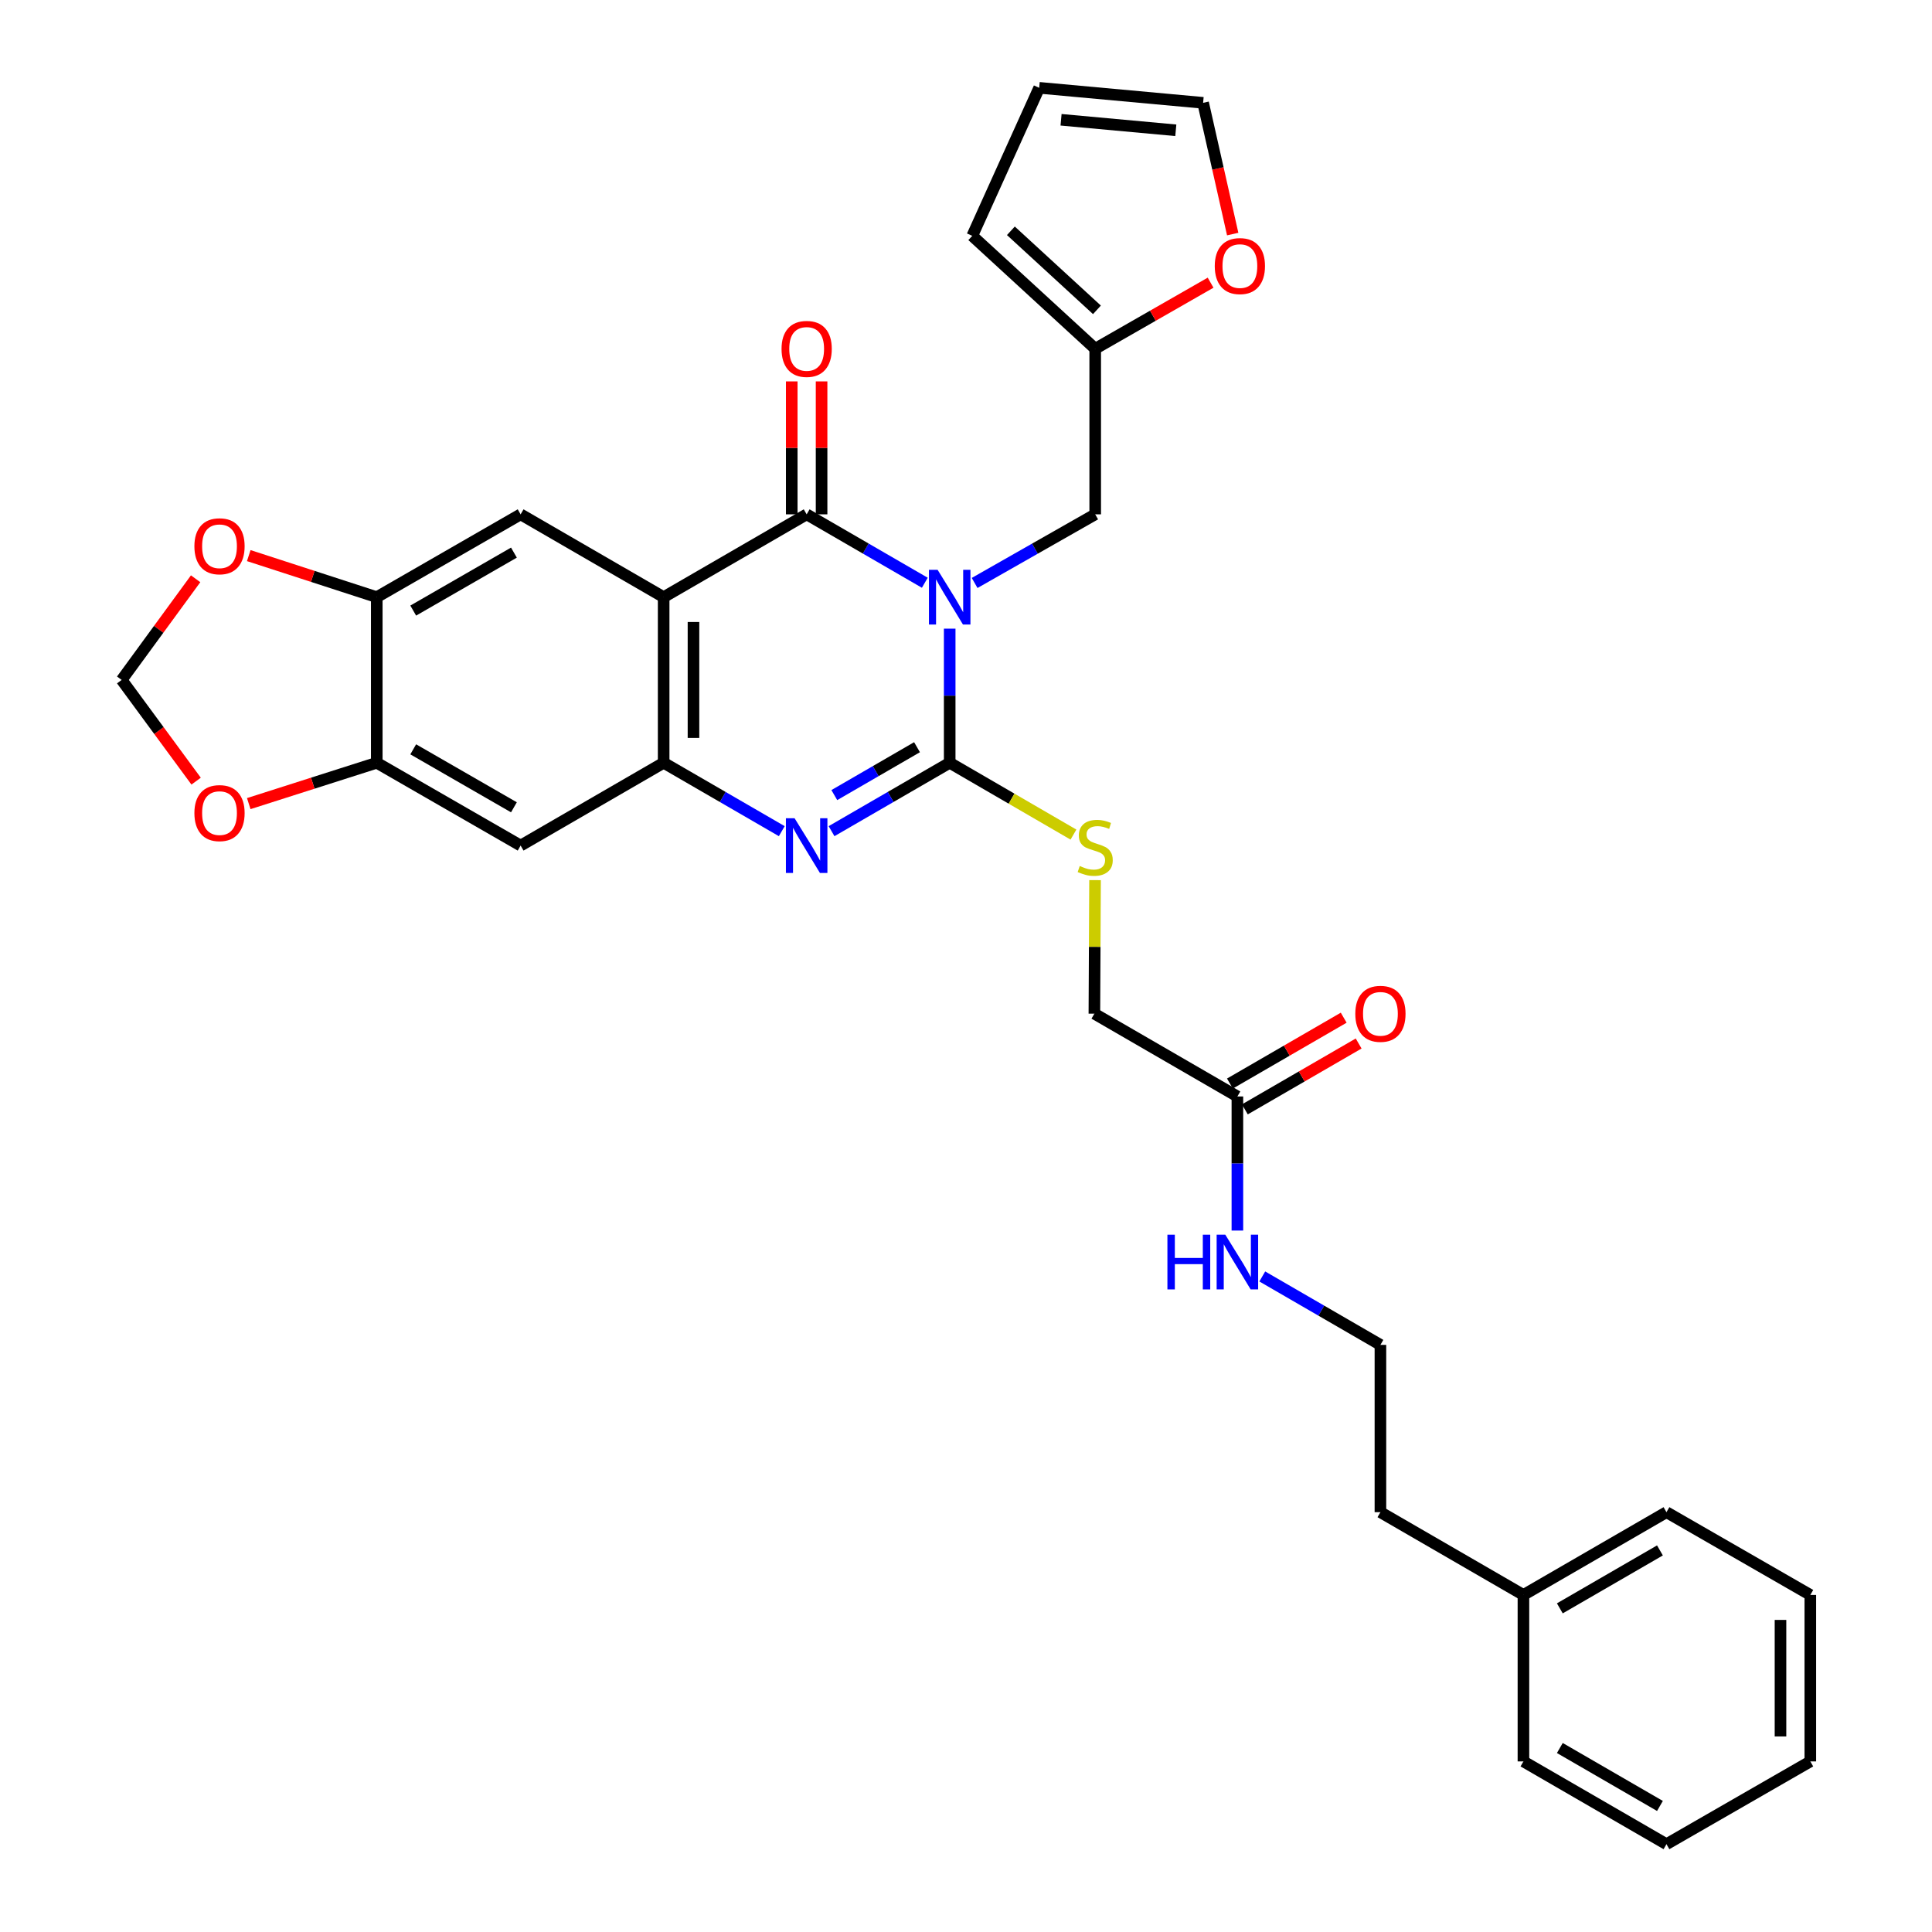 <?xml version='1.0' encoding='iso-8859-1'?>
<svg version='1.1' baseProfile='full'
              xmlns='http://www.w3.org/2000/svg'
                      xmlns:rdkit='http://www.rdkit.org/xml'
                      xmlns:xlink='http://www.w3.org/1999/xlink'
                  xml:space='preserve'
width='1000px' height='1000px' viewBox='0 0 1000 1000'>
<!-- END OF HEADER -->
<rect style='opacity:1.0;fill:#FFFFFF;stroke:none' width='1000' height='1000' x='0' y='0'> </rect>
<path class='bond-0' d='M 491.559,325.39 L 491.559,360.096' style='fill:none;fill-rule:evenodd;stroke:#0000FF;stroke-width:6px;stroke-linecap:butt;stroke-linejoin:miter;stroke-opacity:1' />
<path class='bond-0' d='M 491.559,360.096 L 491.559,394.803' style='fill:none;fill-rule:evenodd;stroke:#000000;stroke-width:6px;stroke-linecap:butt;stroke-linejoin:miter;stroke-opacity:1' />
<path class='bond-1' d='M 478.68,301.63 L 448.104,283.925' style='fill:none;fill-rule:evenodd;stroke:#0000FF;stroke-width:6px;stroke-linecap:butt;stroke-linejoin:miter;stroke-opacity:1' />
<path class='bond-1' d='M 448.104,283.925 L 417.527,266.221' style='fill:none;fill-rule:evenodd;stroke:#000000;stroke-width:6px;stroke-linecap:butt;stroke-linejoin:miter;stroke-opacity:1' />
<path class='bond-7' d='M 504.465,301.741 L 535.671,283.981' style='fill:none;fill-rule:evenodd;stroke:#0000FF;stroke-width:6px;stroke-linecap:butt;stroke-linejoin:miter;stroke-opacity:1' />
<path class='bond-7' d='M 535.671,283.981 L 566.877,266.221' style='fill:none;fill-rule:evenodd;stroke:#000000;stroke-width:6px;stroke-linecap:butt;stroke-linejoin:miter;stroke-opacity:1' />
<path class='bond-3' d='M 491.559,394.803 L 460.982,412.507' style='fill:none;fill-rule:evenodd;stroke:#000000;stroke-width:6px;stroke-linecap:butt;stroke-linejoin:miter;stroke-opacity:1' />
<path class='bond-3' d='M 460.982,412.507 L 430.406,430.212' style='fill:none;fill-rule:evenodd;stroke:#0000FF;stroke-width:6px;stroke-linecap:butt;stroke-linejoin:miter;stroke-opacity:1' />
<path class='bond-3' d='M 474.648,386.751 L 453.245,399.145' style='fill:none;fill-rule:evenodd;stroke:#000000;stroke-width:6px;stroke-linecap:butt;stroke-linejoin:miter;stroke-opacity:1' />
<path class='bond-3' d='M 453.245,399.145 L 431.841,411.538' style='fill:none;fill-rule:evenodd;stroke:#0000FF;stroke-width:6px;stroke-linecap:butt;stroke-linejoin:miter;stroke-opacity:1' />
<path class='bond-10' d='M 491.559,394.803 L 523.59,413.394' style='fill:none;fill-rule:evenodd;stroke:#000000;stroke-width:6px;stroke-linecap:butt;stroke-linejoin:miter;stroke-opacity:1' />
<path class='bond-10' d='M 523.59,413.394 L 555.62,431.985' style='fill:none;fill-rule:evenodd;stroke:#CCCC00;stroke-width:6px;stroke-linecap:butt;stroke-linejoin:miter;stroke-opacity:1' />
<path class='bond-2' d='M 417.527,266.221 L 343.504,309.087' style='fill:none;fill-rule:evenodd;stroke:#000000;stroke-width:6px;stroke-linecap:butt;stroke-linejoin:miter;stroke-opacity:1' />
<path class='bond-12' d='M 425.248,266.221 L 425.248,231.818' style='fill:none;fill-rule:evenodd;stroke:#000000;stroke-width:6px;stroke-linecap:butt;stroke-linejoin:miter;stroke-opacity:1' />
<path class='bond-12' d='M 425.248,231.818 L 425.248,197.416' style='fill:none;fill-rule:evenodd;stroke:#FF0000;stroke-width:6px;stroke-linecap:butt;stroke-linejoin:miter;stroke-opacity:1' />
<path class='bond-12' d='M 409.806,266.221 L 409.806,231.818' style='fill:none;fill-rule:evenodd;stroke:#000000;stroke-width:6px;stroke-linecap:butt;stroke-linejoin:miter;stroke-opacity:1' />
<path class='bond-12' d='M 409.806,231.818 L 409.806,197.416' style='fill:none;fill-rule:evenodd;stroke:#FF0000;stroke-width:6px;stroke-linecap:butt;stroke-linejoin:miter;stroke-opacity:1' />
<path class='bond-4' d='M 343.504,309.087 L 343.504,394.803' style='fill:none;fill-rule:evenodd;stroke:#000000;stroke-width:6px;stroke-linecap:butt;stroke-linejoin:miter;stroke-opacity:1' />
<path class='bond-4' d='M 358.945,321.944 L 358.945,381.945' style='fill:none;fill-rule:evenodd;stroke:#000000;stroke-width:6px;stroke-linecap:butt;stroke-linejoin:miter;stroke-opacity:1' />
<path class='bond-5' d='M 343.504,309.087 L 269.472,266.221' style='fill:none;fill-rule:evenodd;stroke:#000000;stroke-width:6px;stroke-linecap:butt;stroke-linejoin:miter;stroke-opacity:1' />
<path class='bond-32' d='M 404.648,430.211 L 374.076,412.507' style='fill:none;fill-rule:evenodd;stroke:#0000FF;stroke-width:6px;stroke-linecap:butt;stroke-linejoin:miter;stroke-opacity:1' />
<path class='bond-32' d='M 374.076,412.507 L 343.504,394.803' style='fill:none;fill-rule:evenodd;stroke:#000000;stroke-width:6px;stroke-linecap:butt;stroke-linejoin:miter;stroke-opacity:1' />
<path class='bond-6' d='M 343.504,394.803 L 269.472,437.669' style='fill:none;fill-rule:evenodd;stroke:#000000;stroke-width:6px;stroke-linecap:butt;stroke-linejoin:miter;stroke-opacity:1' />
<path class='bond-8' d='M 269.472,266.221 L 195.011,309.087' style='fill:none;fill-rule:evenodd;stroke:#000000;stroke-width:6px;stroke-linecap:butt;stroke-linejoin:miter;stroke-opacity:1' />
<path class='bond-8' d='M 266.007,286.033 L 213.884,316.039' style='fill:none;fill-rule:evenodd;stroke:#000000;stroke-width:6px;stroke-linecap:butt;stroke-linejoin:miter;stroke-opacity:1' />
<path class='bond-34' d='M 269.472,437.669 L 195.011,394.803' style='fill:none;fill-rule:evenodd;stroke:#000000;stroke-width:6px;stroke-linecap:butt;stroke-linejoin:miter;stroke-opacity:1' />
<path class='bond-34' d='M 266.007,417.857 L 213.884,387.851' style='fill:none;fill-rule:evenodd;stroke:#000000;stroke-width:6px;stroke-linecap:butt;stroke-linejoin:miter;stroke-opacity:1' />
<path class='bond-11' d='M 566.877,266.221 L 566.877,180.513' style='fill:none;fill-rule:evenodd;stroke:#000000;stroke-width:6px;stroke-linecap:butt;stroke-linejoin:miter;stroke-opacity:1' />
<path class='bond-9' d='M 195.011,309.087 L 195.011,394.803' style='fill:none;fill-rule:evenodd;stroke:#000000;stroke-width:6px;stroke-linecap:butt;stroke-linejoin:miter;stroke-opacity:1' />
<path class='bond-13' d='M 195.011,309.087 L 161.885,298.333' style='fill:none;fill-rule:evenodd;stroke:#000000;stroke-width:6px;stroke-linecap:butt;stroke-linejoin:miter;stroke-opacity:1' />
<path class='bond-13' d='M 161.885,298.333 L 128.758,287.58' style='fill:none;fill-rule:evenodd;stroke:#FF0000;stroke-width:6px;stroke-linecap:butt;stroke-linejoin:miter;stroke-opacity:1' />
<path class='bond-14' d='M 195.011,394.803 L 161.883,405.375' style='fill:none;fill-rule:evenodd;stroke:#000000;stroke-width:6px;stroke-linecap:butt;stroke-linejoin:miter;stroke-opacity:1' />
<path class='bond-14' d='M 161.883,405.375 L 128.755,415.948' style='fill:none;fill-rule:evenodd;stroke:#FF0000;stroke-width:6px;stroke-linecap:butt;stroke-linejoin:miter;stroke-opacity:1' />
<path class='bond-22' d='M 566.793,455.552 L 566.621,490.112' style='fill:none;fill-rule:evenodd;stroke:#CCCC00;stroke-width:6px;stroke-linecap:butt;stroke-linejoin:miter;stroke-opacity:1' />
<path class='bond-22' d='M 566.621,490.112 L 566.449,524.672' style='fill:none;fill-rule:evenodd;stroke:#000000;stroke-width:6px;stroke-linecap:butt;stroke-linejoin:miter;stroke-opacity:1' />
<path class='bond-16' d='M 566.877,180.513 L 596.739,163.415' style='fill:none;fill-rule:evenodd;stroke:#000000;stroke-width:6px;stroke-linecap:butt;stroke-linejoin:miter;stroke-opacity:1' />
<path class='bond-16' d='M 596.739,163.415 L 626.601,146.317' style='fill:none;fill-rule:evenodd;stroke:#FF0000;stroke-width:6px;stroke-linecap:butt;stroke-linejoin:miter;stroke-opacity:1' />
<path class='bond-18' d='M 566.877,180.513 L 503.243,122.069' style='fill:none;fill-rule:evenodd;stroke:#000000;stroke-width:6px;stroke-linecap:butt;stroke-linejoin:miter;stroke-opacity:1' />
<path class='bond-18' d='M 567.777,160.374 L 523.233,119.463' style='fill:none;fill-rule:evenodd;stroke:#000000;stroke-width:6px;stroke-linecap:butt;stroke-linejoin:miter;stroke-opacity:1' />
<path class='bond-17' d='M 101.259,299.57 L 82.12,325.749' style='fill:none;fill-rule:evenodd;stroke:#FF0000;stroke-width:6px;stroke-linecap:butt;stroke-linejoin:miter;stroke-opacity:1' />
<path class='bond-17' d='M 82.12,325.749 L 62.98,351.928' style='fill:none;fill-rule:evenodd;stroke:#000000;stroke-width:6px;stroke-linecap:butt;stroke-linejoin:miter;stroke-opacity:1' />
<path class='bond-35' d='M 101.515,404.321 L 82.248,378.125' style='fill:none;fill-rule:evenodd;stroke:#FF0000;stroke-width:6px;stroke-linecap:butt;stroke-linejoin:miter;stroke-opacity:1' />
<path class='bond-35' d='M 82.248,378.125 L 62.98,351.928' style='fill:none;fill-rule:evenodd;stroke:#000000;stroke-width:6px;stroke-linecap:butt;stroke-linejoin:miter;stroke-opacity:1' />
<path class='bond-15' d='M 640.472,567.529 L 566.449,524.672' style='fill:none;fill-rule:evenodd;stroke:#000000;stroke-width:6px;stroke-linecap:butt;stroke-linejoin:miter;stroke-opacity:1' />
<path class='bond-21' d='M 644.34,574.211 L 673.787,557.164' style='fill:none;fill-rule:evenodd;stroke:#000000;stroke-width:6px;stroke-linecap:butt;stroke-linejoin:miter;stroke-opacity:1' />
<path class='bond-21' d='M 673.787,557.164 L 703.233,540.117' style='fill:none;fill-rule:evenodd;stroke:#FF0000;stroke-width:6px;stroke-linecap:butt;stroke-linejoin:miter;stroke-opacity:1' />
<path class='bond-21' d='M 636.604,560.848 L 666.05,543.801' style='fill:none;fill-rule:evenodd;stroke:#000000;stroke-width:6px;stroke-linecap:butt;stroke-linejoin:miter;stroke-opacity:1' />
<path class='bond-21' d='M 666.05,543.801 L 695.497,526.754' style='fill:none;fill-rule:evenodd;stroke:#FF0000;stroke-width:6px;stroke-linecap:butt;stroke-linejoin:miter;stroke-opacity:1' />
<path class='bond-23' d='M 640.472,567.529 L 640.472,602.232' style='fill:none;fill-rule:evenodd;stroke:#000000;stroke-width:6px;stroke-linecap:butt;stroke-linejoin:miter;stroke-opacity:1' />
<path class='bond-23' d='M 640.472,602.232 L 640.472,636.934' style='fill:none;fill-rule:evenodd;stroke:#0000FF;stroke-width:6px;stroke-linecap:butt;stroke-linejoin:miter;stroke-opacity:1' />
<path class='bond-19' d='M 638.043,121.155 L 630.387,87.191' style='fill:none;fill-rule:evenodd;stroke:#FF0000;stroke-width:6px;stroke-linecap:butt;stroke-linejoin:miter;stroke-opacity:1' />
<path class='bond-19' d='M 630.387,87.191 L 622.732,53.227' style='fill:none;fill-rule:evenodd;stroke:#000000;stroke-width:6px;stroke-linecap:butt;stroke-linejoin:miter;stroke-opacity:1' />
<path class='bond-20' d='M 503.243,122.069 L 537.882,45.455' style='fill:none;fill-rule:evenodd;stroke:#000000;stroke-width:6px;stroke-linecap:butt;stroke-linejoin:miter;stroke-opacity:1' />
<path class='bond-33' d='M 622.732,53.227 L 537.882,45.455' style='fill:none;fill-rule:evenodd;stroke:#000000;stroke-width:6px;stroke-linecap:butt;stroke-linejoin:miter;stroke-opacity:1' />
<path class='bond-33' d='M 608.596,67.438 L 549.201,61.997' style='fill:none;fill-rule:evenodd;stroke:#000000;stroke-width:6px;stroke-linecap:butt;stroke-linejoin:miter;stroke-opacity:1' />
<path class='bond-24' d='M 653.351,660.695 L 683.927,678.403' style='fill:none;fill-rule:evenodd;stroke:#0000FF;stroke-width:6px;stroke-linecap:butt;stroke-linejoin:miter;stroke-opacity:1' />
<path class='bond-24' d='M 683.927,678.403 L 714.504,696.112' style='fill:none;fill-rule:evenodd;stroke:#000000;stroke-width:6px;stroke-linecap:butt;stroke-linejoin:miter;stroke-opacity:1' />
<path class='bond-26' d='M 714.504,696.112 L 714.504,782.702' style='fill:none;fill-rule:evenodd;stroke:#000000;stroke-width:6px;stroke-linecap:butt;stroke-linejoin:miter;stroke-opacity:1' />
<path class='bond-25' d='M 788.527,825.543 L 714.504,782.702' style='fill:none;fill-rule:evenodd;stroke:#000000;stroke-width:6px;stroke-linecap:butt;stroke-linejoin:miter;stroke-opacity:1' />
<path class='bond-27' d='M 788.527,825.543 L 862.559,782.702' style='fill:none;fill-rule:evenodd;stroke:#000000;stroke-width:6px;stroke-linecap:butt;stroke-linejoin:miter;stroke-opacity:1' />
<path class='bond-27' d='M 807.366,832.482 L 859.188,802.493' style='fill:none;fill-rule:evenodd;stroke:#000000;stroke-width:6px;stroke-linecap:butt;stroke-linejoin:miter;stroke-opacity:1' />
<path class='bond-28' d='M 788.527,825.543 L 788.527,911.705' style='fill:none;fill-rule:evenodd;stroke:#000000;stroke-width:6px;stroke-linecap:butt;stroke-linejoin:miter;stroke-opacity:1' />
<path class='bond-29' d='M 862.559,782.702 L 937.02,825.543' style='fill:none;fill-rule:evenodd;stroke:#000000;stroke-width:6px;stroke-linecap:butt;stroke-linejoin:miter;stroke-opacity:1' />
<path class='bond-30' d='M 788.527,911.705 L 862.559,954.545' style='fill:none;fill-rule:evenodd;stroke:#000000;stroke-width:6px;stroke-linecap:butt;stroke-linejoin:miter;stroke-opacity:1' />
<path class='bond-30' d='M 807.366,904.766 L 859.188,934.755' style='fill:none;fill-rule:evenodd;stroke:#000000;stroke-width:6px;stroke-linecap:butt;stroke-linejoin:miter;stroke-opacity:1' />
<path class='bond-36' d='M 937.02,825.543 L 937.02,911.705' style='fill:none;fill-rule:evenodd;stroke:#000000;stroke-width:6px;stroke-linecap:butt;stroke-linejoin:miter;stroke-opacity:1' />
<path class='bond-36' d='M 921.579,838.467 L 921.579,898.78' style='fill:none;fill-rule:evenodd;stroke:#000000;stroke-width:6px;stroke-linecap:butt;stroke-linejoin:miter;stroke-opacity:1' />
<path class='bond-31' d='M 862.559,954.545 L 937.02,911.705' style='fill:none;fill-rule:evenodd;stroke:#000000;stroke-width:6px;stroke-linecap:butt;stroke-linejoin:miter;stroke-opacity:1' />
<path  class='atom-0' d='M 485.299 294.927
L 494.579 309.927
Q 495.499 311.407, 496.979 314.087
Q 498.459 316.767, 498.539 316.927
L 498.539 294.927
L 502.299 294.927
L 502.299 323.247
L 498.419 323.247
L 488.459 306.847
Q 487.299 304.927, 486.059 302.727
Q 484.859 300.527, 484.499 299.847
L 484.499 323.247
L 480.819 323.247
L 480.819 294.927
L 485.299 294.927
' fill='#0000FF'/>
<path  class='atom-4' d='M 411.267 423.509
L 420.547 438.509
Q 421.467 439.989, 422.947 442.669
Q 424.427 445.349, 424.507 445.509
L 424.507 423.509
L 428.267 423.509
L 428.267 451.829
L 424.387 451.829
L 414.427 435.429
Q 413.267 433.509, 412.027 431.309
Q 410.827 429.109, 410.467 428.429
L 410.467 451.829
L 406.787 451.829
L 406.787 423.509
L 411.267 423.509
' fill='#0000FF'/>
<path  class='atom-11' d='M 558.877 448.238
Q 559.197 448.358, 560.517 448.918
Q 561.837 449.478, 563.277 449.838
Q 564.757 450.158, 566.197 450.158
Q 568.877 450.158, 570.437 448.878
Q 571.997 447.558, 571.997 445.278
Q 571.997 443.718, 571.197 442.758
Q 570.437 441.798, 569.237 441.278
Q 568.037 440.758, 566.037 440.158
Q 563.517 439.398, 561.997 438.678
Q 560.517 437.958, 559.437 436.438
Q 558.397 434.918, 558.397 432.358
Q 558.397 428.798, 560.797 426.598
Q 563.237 424.398, 568.037 424.398
Q 571.317 424.398, 575.037 425.958
L 574.117 429.038
Q 570.717 427.638, 568.157 427.638
Q 565.397 427.638, 563.877 428.798
Q 562.357 429.918, 562.397 431.878
Q 562.397 433.398, 563.157 434.318
Q 563.957 435.238, 565.077 435.758
Q 566.237 436.278, 568.157 436.878
Q 570.717 437.678, 572.237 438.478
Q 573.757 439.278, 574.837 440.918
Q 575.957 442.518, 575.957 445.278
Q 575.957 449.198, 573.317 451.318
Q 570.717 453.398, 566.357 453.398
Q 563.837 453.398, 561.917 452.838
Q 560.037 452.318, 557.797 451.398
L 558.877 448.238
' fill='#CCCC00'/>
<path  class='atom-13' d='M 404.527 180.593
Q 404.527 173.793, 407.887 169.993
Q 411.247 166.193, 417.527 166.193
Q 423.807 166.193, 427.167 169.993
Q 430.527 173.793, 430.527 180.593
Q 430.527 187.473, 427.127 191.393
Q 423.727 195.273, 417.527 195.273
Q 411.287 195.273, 407.887 191.393
Q 404.527 187.513, 404.527 180.593
M 417.527 192.073
Q 421.847 192.073, 424.167 189.193
Q 426.527 186.273, 426.527 180.593
Q 426.527 175.033, 424.167 172.233
Q 421.847 169.393, 417.527 169.393
Q 413.207 169.393, 410.847 172.193
Q 408.527 174.993, 408.527 180.593
Q 408.527 186.313, 410.847 189.193
Q 413.207 192.073, 417.527 192.073
' fill='#FF0000'/>
<path  class='atom-14' d='M 100.619 282.745
Q 100.619 275.945, 103.979 272.145
Q 107.339 268.345, 113.619 268.345
Q 119.899 268.345, 123.259 272.145
Q 126.619 275.945, 126.619 282.745
Q 126.619 289.625, 123.219 293.545
Q 119.819 297.425, 113.619 297.425
Q 107.379 297.425, 103.979 293.545
Q 100.619 289.665, 100.619 282.745
M 113.619 294.225
Q 117.939 294.225, 120.259 291.345
Q 122.619 288.425, 122.619 282.745
Q 122.619 277.185, 120.259 274.385
Q 117.939 271.545, 113.619 271.545
Q 109.299 271.545, 106.939 274.345
Q 104.619 277.145, 104.619 282.745
Q 104.619 288.465, 106.939 291.345
Q 109.299 294.225, 113.619 294.225
' fill='#FF0000'/>
<path  class='atom-15' d='M 100.619 420.858
Q 100.619 414.058, 103.979 410.258
Q 107.339 406.458, 113.619 406.458
Q 119.899 406.458, 123.259 410.258
Q 126.619 414.058, 126.619 420.858
Q 126.619 427.738, 123.219 431.658
Q 119.819 435.538, 113.619 435.538
Q 107.379 435.538, 103.979 431.658
Q 100.619 427.778, 100.619 420.858
M 113.619 432.338
Q 117.939 432.338, 120.259 429.458
Q 122.619 426.538, 122.619 420.858
Q 122.619 415.298, 120.259 412.498
Q 117.939 409.658, 113.619 409.658
Q 109.299 409.658, 106.939 412.458
Q 104.619 415.258, 104.619 420.858
Q 104.619 426.578, 106.939 429.458
Q 109.299 432.338, 113.619 432.338
' fill='#FF0000'/>
<path  class='atom-17' d='M 628.759 137.718
Q 628.759 130.918, 632.119 127.118
Q 635.479 123.318, 641.759 123.318
Q 648.039 123.318, 651.399 127.118
Q 654.759 130.918, 654.759 137.718
Q 654.759 144.598, 651.359 148.518
Q 647.959 152.398, 641.759 152.398
Q 635.519 152.398, 632.119 148.518
Q 628.759 144.638, 628.759 137.718
M 641.759 149.198
Q 646.079 149.198, 648.399 146.318
Q 650.759 143.398, 650.759 137.718
Q 650.759 132.158, 648.399 129.358
Q 646.079 126.518, 641.759 126.518
Q 637.439 126.518, 635.079 129.318
Q 632.759 132.118, 632.759 137.718
Q 632.759 143.438, 635.079 146.318
Q 637.439 149.198, 641.759 149.198
' fill='#FF0000'/>
<path  class='atom-22' d='M 701.504 524.752
Q 701.504 517.952, 704.864 514.152
Q 708.224 510.352, 714.504 510.352
Q 720.784 510.352, 724.144 514.152
Q 727.504 517.952, 727.504 524.752
Q 727.504 531.632, 724.104 535.552
Q 720.704 539.432, 714.504 539.432
Q 708.264 539.432, 704.864 535.552
Q 701.504 531.672, 701.504 524.752
M 714.504 536.232
Q 718.824 536.232, 721.144 533.352
Q 723.504 530.432, 723.504 524.752
Q 723.504 519.192, 721.144 516.392
Q 718.824 513.552, 714.504 513.552
Q 710.184 513.552, 707.824 516.352
Q 705.504 519.152, 705.504 524.752
Q 705.504 530.472, 707.824 533.352
Q 710.184 536.232, 714.504 536.232
' fill='#FF0000'/>
<path  class='atom-24' d='M 604.252 639.077
L 608.092 639.077
L 608.092 651.117
L 622.572 651.117
L 622.572 639.077
L 626.412 639.077
L 626.412 667.397
L 622.572 667.397
L 622.572 654.317
L 608.092 654.317
L 608.092 667.397
L 604.252 667.397
L 604.252 639.077
' fill='#0000FF'/>
<path  class='atom-24' d='M 634.212 639.077
L 643.492 654.077
Q 644.412 655.557, 645.892 658.237
Q 647.372 660.917, 647.452 661.077
L 647.452 639.077
L 651.212 639.077
L 651.212 667.397
L 647.332 667.397
L 637.372 650.997
Q 636.212 649.077, 634.972 646.877
Q 633.772 644.677, 633.412 643.997
L 633.412 667.397
L 629.732 667.397
L 629.732 639.077
L 634.212 639.077
' fill='#0000FF'/>
</svg>
